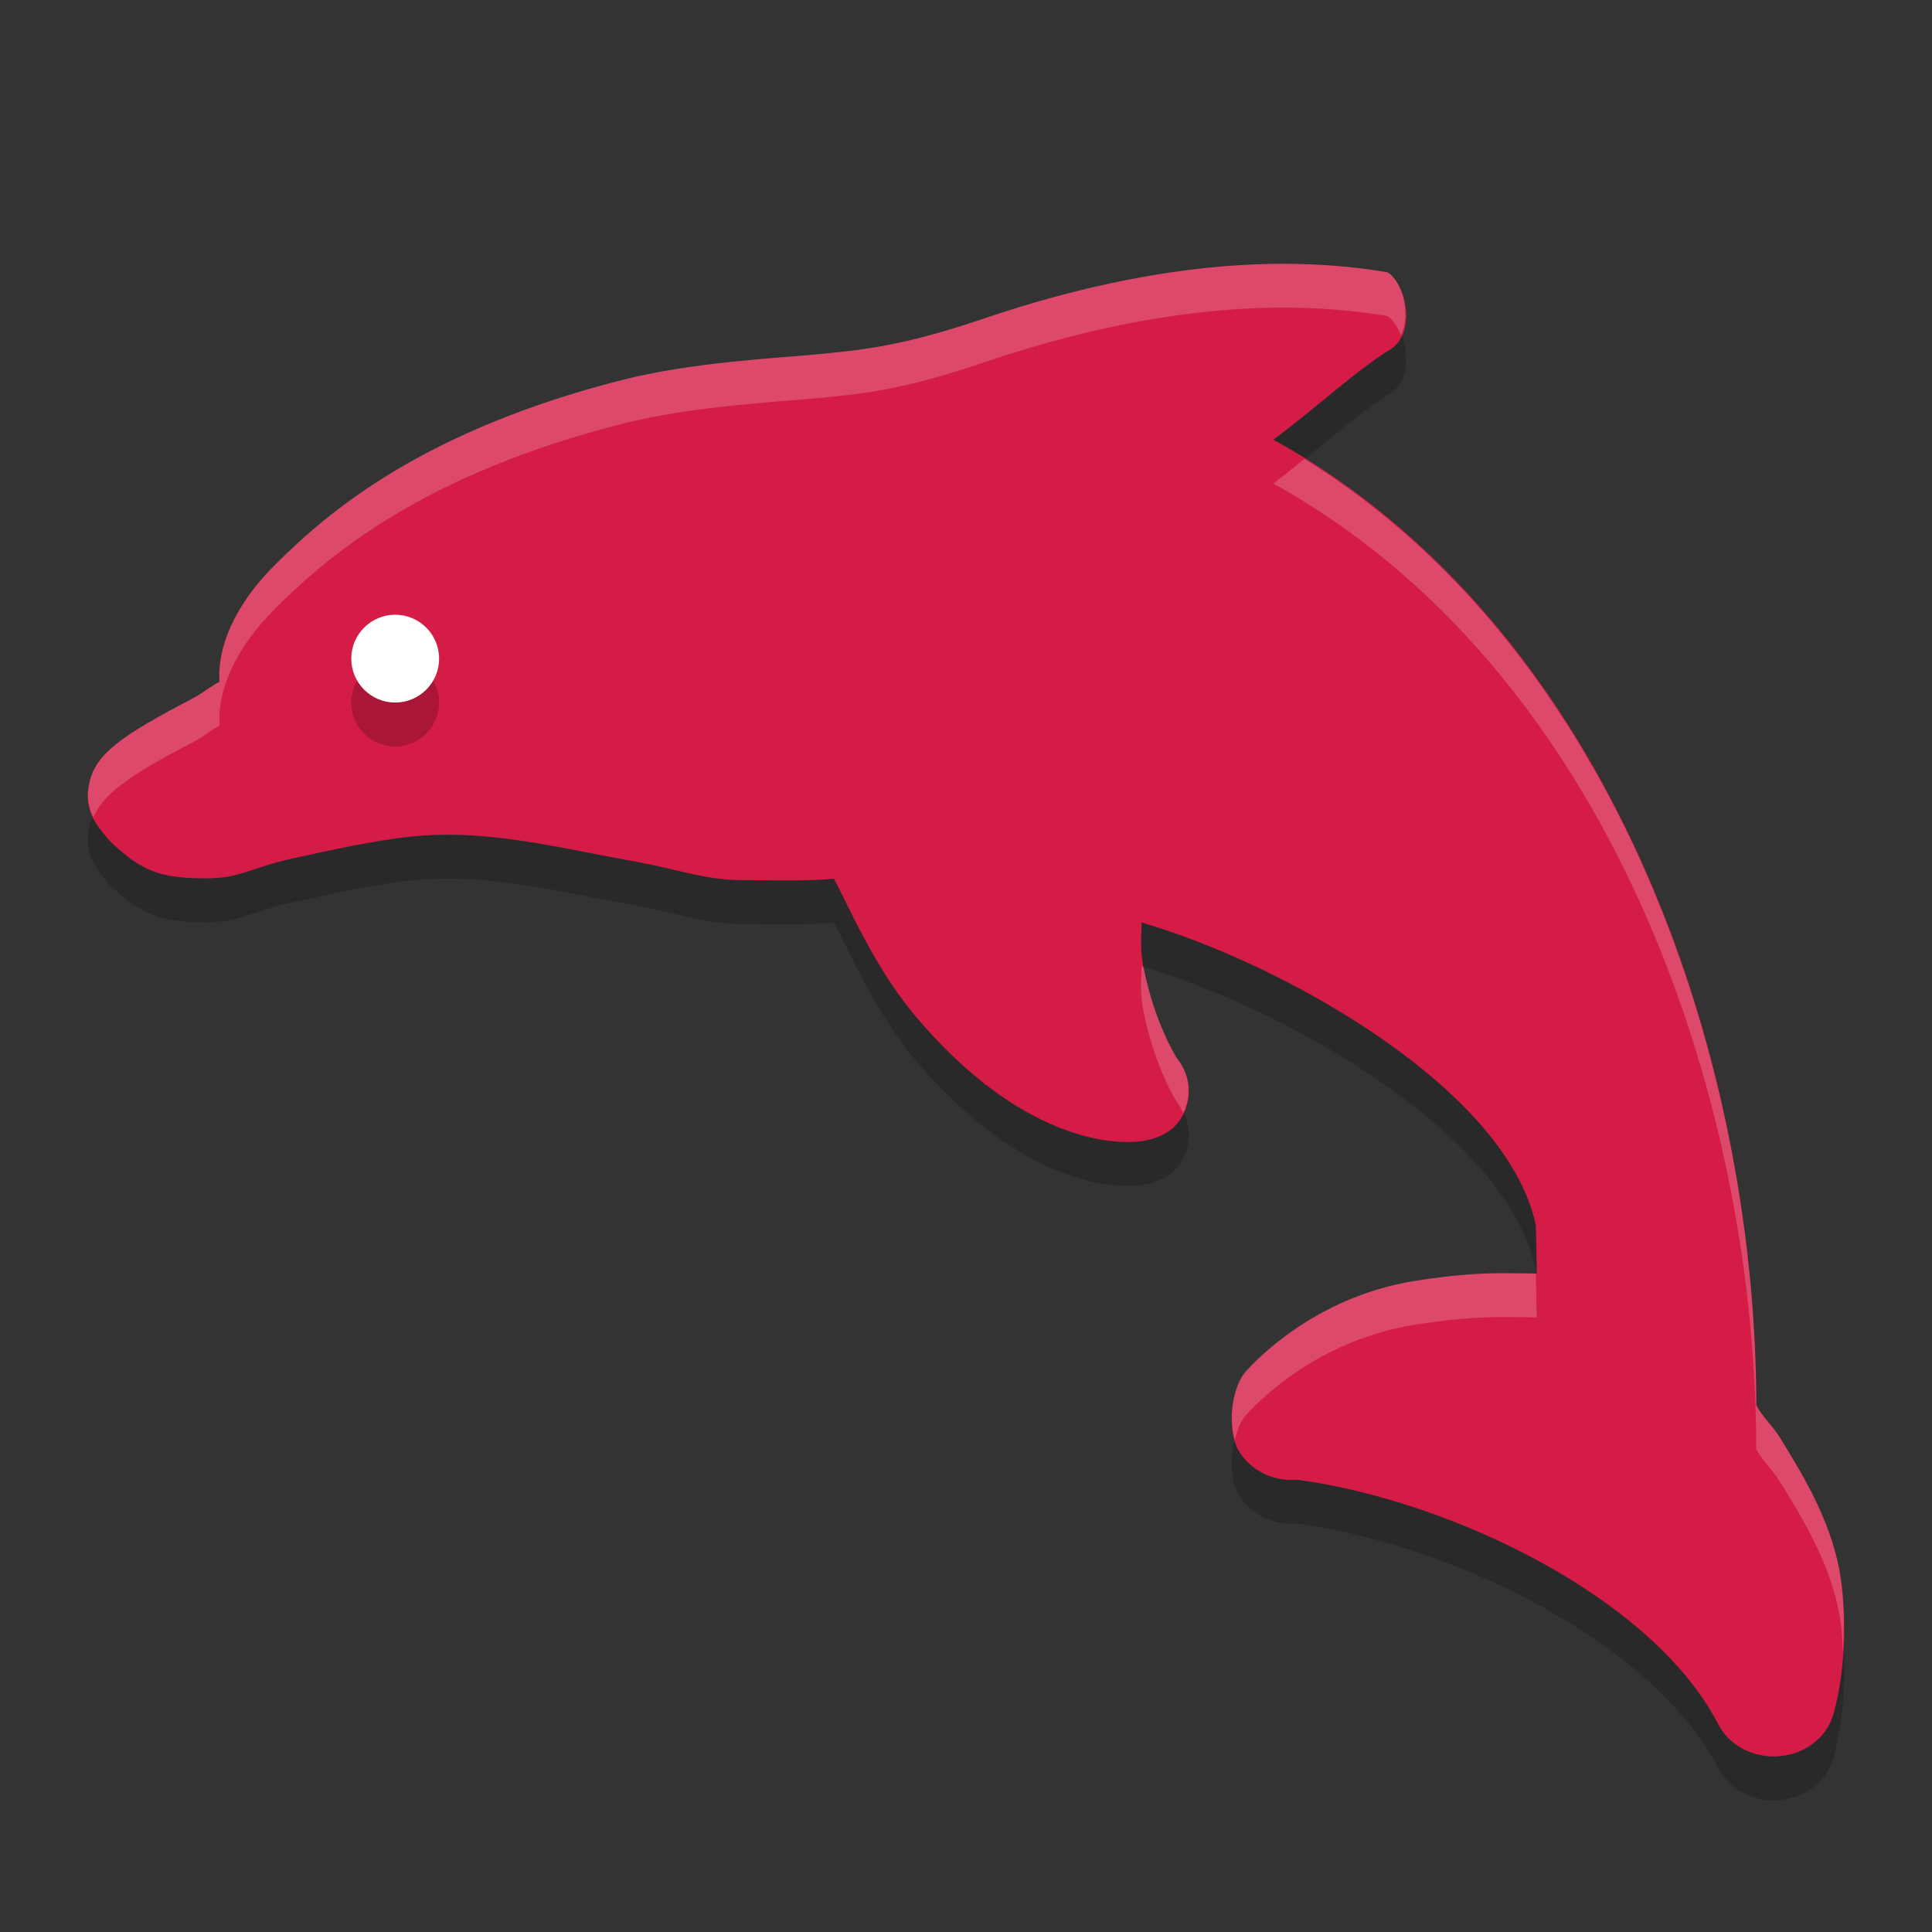 <svg width="22" height="22" version="1.1" xmlns="http://www.w3.org/2000/svg">
 <rect width="100%" height="100%" fill="#333333" stroke="none"/>
 <g>
  <path d="m20.97 18.54c-0.078-0.656-0.42-1.213-0.694-1.659-0.097-0.157-0.208-0.246-0.276-0.379-0.007-4.057-1.697-8.894-5.5-10.996 0.5-0.369 0.899-0.757 1.353-1.042 0.276-0.203 0.152-0.738-0.055-0.863-1.552-0.266-3.186 0.049-4.601 0.529-0.918 0.311-1.363 0.354-1.879 0.404-0.439 0.042-1.436 0.091-2.226 0.292-2.276 0.579-3.346 1.497-3.954 2.1-0.474 0.471-0.665 0.95-0.639 1.339-0.113 0.056-0.173 0.119-0.298 0.185-0.834 0.436-1.123 0.64-1.189 0.988-0.049 0.256 0.041 0.424 0.254 0.654 0.344 0.32 0.54 0.41 1.08 0.41 0.394 0 0.501-0.12 0.987-0.227 0.43-0.094 0.965-0.212 1.371-0.251 0.516-0.05 1.032-0.002 1.81 0.15 0.231 0.045 0.492 0.096 0.778 0.148 0.368 0.066 0.752 0.2 1.141 0.2 0.331 0 0.824 0.014 1.063-0.017 0.173 0.324 0.461 1.01 0.925 1.562 1.21 1.44 2.265 1.436 2.41 1.437 0.262 0.004 0.508-0.075 0.629-0.288 0.121-0.213 0.1-0.468-0.056-0.661-0.003-4e-3 -0.263-0.409-0.387-1.06-0.035-0.186-0.02-0.342-0.017-0.49 1.611 0.468 4.163 1.895 4.489 3.449l0.011 0.549c-0.005-1.95e-4 0.005 1e-4 0 0-0.074-3e-3 -0.298-0.004-0.411-0.004-0.293 0-0.61 0.029-0.969 0.086-1.167 0.185-1.845 0.938-1.924 1.023-0.183 0.197-0.227 0.675-0.095 0.904 0.131 0.227 0.388 0.36 0.669 0.339l0.013-8.5e-5c1.784 0.247 4.047 1.36 4.781 2.78 0.114 0.227 0.363 0.37 0.635 0.37 0.017 0 0.035-4.9e-4 0.052-2e-3 0.291-0.02 0.538-0.202 0.619-0.457 0.021-0.066 0.2-0.666 0.101-1.502z" style="opacity:.2"/>
  <path d="m20.97 18.04c-0.078-0.656-0.42-1.213-0.694-1.659-0.097-0.157-0.208-0.246-0.276-0.379-0.007-4.057-1.697-8.894-5.5-10.996 0.5-0.369 0.899-0.757 1.353-1.042 0.276-0.203 0.152-0.738-0.055-0.863-1.552-0.266-3.186 0.049-4.601 0.529-0.918 0.311-1.363 0.354-1.879 0.404-0.439 0.042-1.436 0.091-2.226 0.292-2.276 0.579-3.346 1.497-3.954 2.1-0.474 0.471-0.665 0.95-0.639 1.339-0.113 0.056-0.173 0.119-0.298 0.185-0.834 0.436-1.123 0.64-1.189 0.988-0.049 0.256 0.041 0.424 0.254 0.654 0.344 0.32 0.54 0.41 1.08 0.41 0.394 0 0.501-0.12 0.987-0.227 0.43-0.094 0.965-0.212 1.371-0.251 0.516-0.05 1.032-0.002 1.81 0.15 0.231 0.045 0.492 0.096 0.778 0.148 0.368 0.066 0.752 0.2 1.141 0.2 0.331 0 0.824 0.014 1.063-0.017 0.173 0.324 0.461 1.01 0.925 1.562 1.21 1.44 2.265 1.436 2.41 1.437 0.262 0.004 0.508-0.075 0.629-0.288 0.121-0.213 0.1-0.468-0.056-0.661-0.003-4e-3 -0.263-0.409-0.387-1.06-0.035-0.186-0.02-0.342-0.017-0.49 1.611 0.468 4.163 1.895 4.489 3.449l0.011 0.549c-0.005-1.95e-4 0.005 1e-4 0 0-0.074-3e-3 -0.298-0.004-0.411-0.004-0.293 0-0.61 0.029-0.969 0.086-1.167 0.185-1.845 0.938-1.924 1.023-0.183 0.197-0.227 0.675-0.095 0.904 0.131 0.227 0.388 0.36 0.669 0.339l0.013-8.5e-5c1.784 0.247 4.047 1.36 4.781 2.78 0.114 0.227 0.363 0.37 0.635 0.37 0.017 0 0.035-4.9e-4 0.052-2e-3 0.291-0.02 0.538-0.202 0.619-0.457 0.021-0.066 0.2-0.666 0.101-1.502z" style="fill:#d41c46"/>
  <circle cx="4.5" cy="8" r=".5" style="opacity:.2"/>
  <circle cx="4.5" cy="7.5" r=".5" style="fill:#ffffff"/>
  <path d="m14.623 3.004c-1.181-0.001-2.365 0.265-3.426 0.625-0.918 0.311-1.363 0.354-1.879 0.404-0.439 0.042-1.436 0.09-2.227 0.291-2.276 0.579-3.346 1.497-3.953 2.1-0.474 0.471-0.665 0.951-0.639 1.34-0.113 0.056-0.172 0.118-0.297 0.184-0.834 0.436-1.123 0.641-1.189 0.988-0.027 0.142-0.004 0.258 0.051 0.371 0.115-0.273 0.417-0.482 1.139-0.859 0.125-0.065 0.184-0.127 0.297-0.184-0.026-0.389 0.165-0.869 0.639-1.34 0.607-0.603 1.677-1.521 3.953-2.1 0.79-0.201 1.788-0.249 2.227-0.291 0.516-0.05 0.961-0.093 1.879-0.404 1.415-0.48 3.049-0.795 4.602-0.529 0.064 0.039 0.114 0.123 0.152 0.219 0.118-0.245 0.018-0.616-0.152-0.719-0.388-0.066-0.782-0.095-1.176-0.096zm0.23 2.221c-0.117 0.094-0.226 0.187-0.354 0.281 3.803 2.102 5.493 6.939 5.5 10.996 0.068 0.133 0.179 0.222 0.275 0.379 0.275 0.447 0.618 1.002 0.695 1.658 0.012 0.1 0.009 0.184 0.014 0.277 0.016-0.225 0.022-0.478-0.014-0.777-0.078-0.656-0.421-1.211-0.695-1.658-0.097-0.157-0.207-0.246-0.275-0.379-0.007-3.927-1.597-8.576-5.146-10.777zm-1.854 5.779c-0.003 0.148-0.018 0.305 0.018 0.49 0.124 0.651 0.384 1.055 0.387 1.059 0.03 0.037 0.05 0.08 0.07 0.121 0.097-0.205 0.076-0.439-0.07-0.621-0.003-4e-3 -0.257-0.401-0.383-1.041-0.007-2e-3 -0.015-0.006-0.021-0.008zm4.09 3.494c-0.293 0-0.611 0.029-0.971 0.086-1.167 0.185-1.845 0.938-1.924 1.023-0.158 0.17-0.205 0.54-0.133 0.787 0.028-0.114 0.069-0.219 0.133-0.287 0.079-0.085 0.757-0.839 1.924-1.023 0.359-0.057 0.678-0.086 0.971-0.086 0.113 0 0.336 9.06e-4 0.41 0.004l-0.01-0.5c-0.079-0.003-0.29-0.004-0.4-0.004z" style="fill:#ffffff;opacity:.2"/>
 </g>
</svg>
